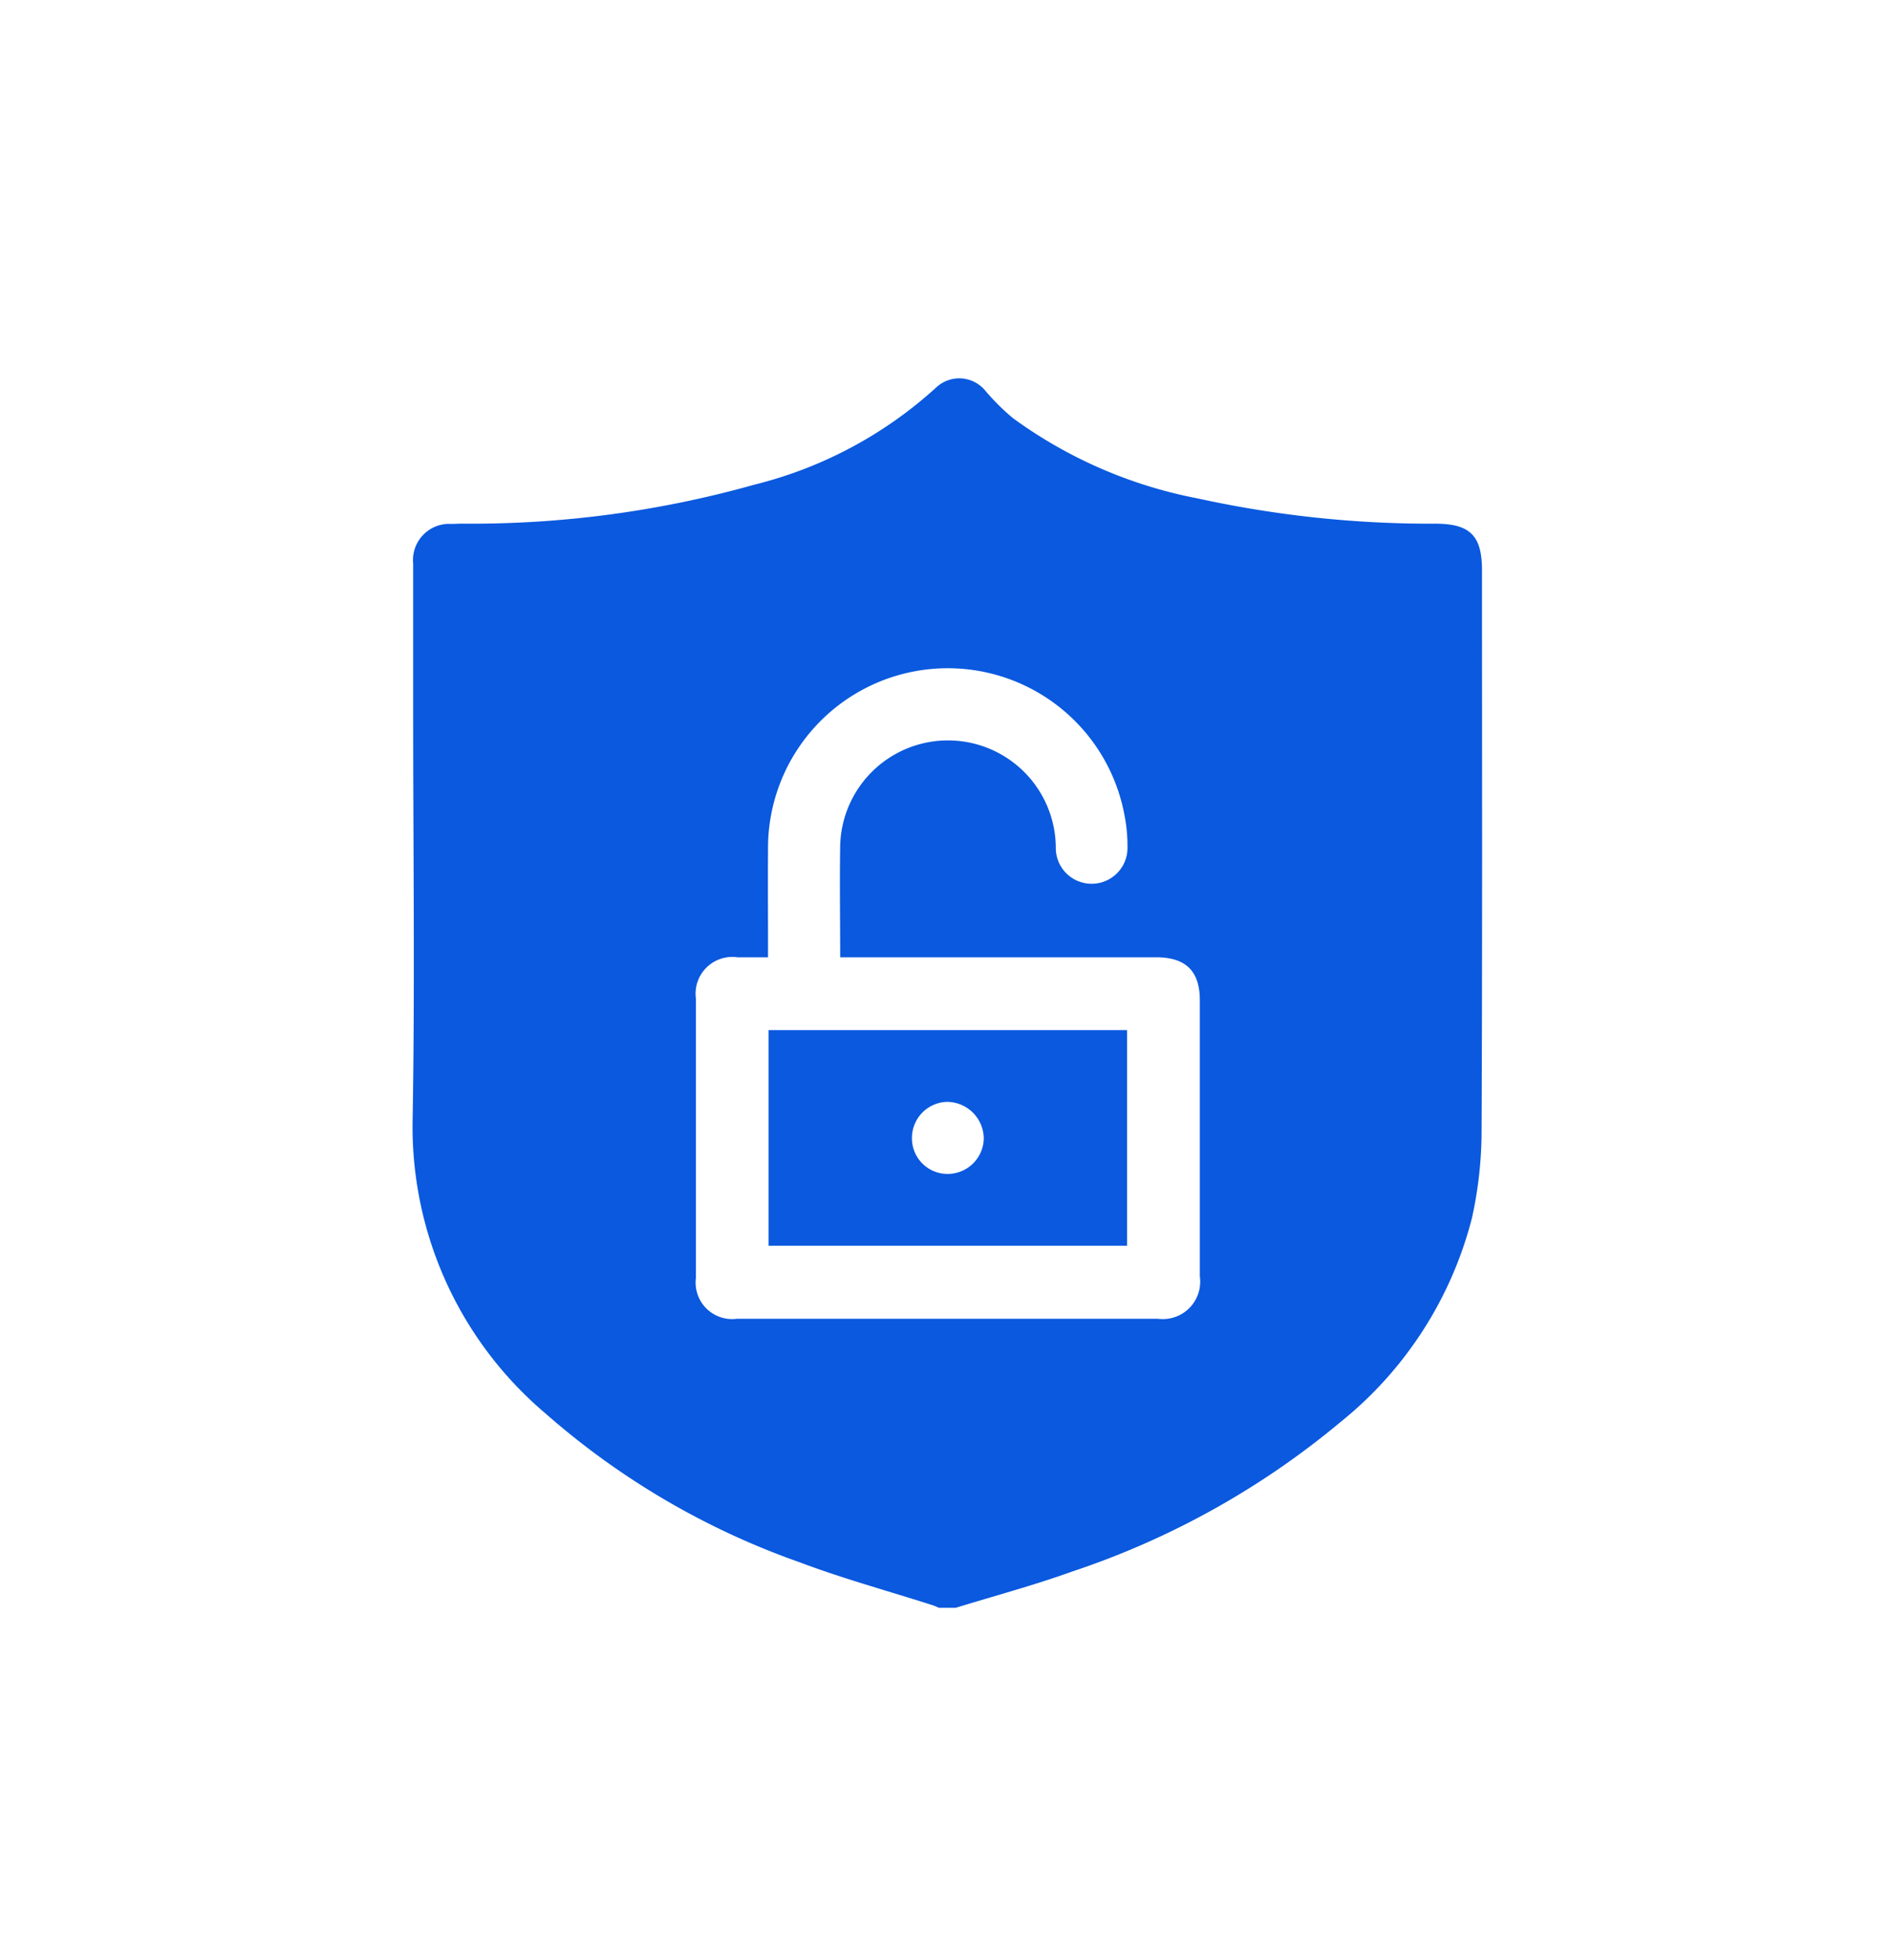 <svg xmlns="http://www.w3.org/2000/svg" xmlns:xlink="http://www.w3.org/1999/xlink" width="55" height="57" viewBox="0 0 55 57">
  <defs>
    <clipPath id="clip-path">
      <rect id="Retângulo_630" data-name="Retângulo 630" width="55" height="57" transform="translate(708 2635)" fill="none" stroke="#707070" stroke-width="1"/>
    </clipPath>
  </defs>
  <g id="Grupo_de_máscara_182" data-name="Grupo de máscara 182" transform="translate(-708 -2635)" clip-path="url(#clip-path)">
    <g id="OBJECTS" transform="translate(720 2646)">
      <path id="Caminho_1464" data-name="Caminho 1464" d="M15.8,35.773h-.488c-.062-.026-.123-.056-.187-.076-1.293-.414-2.606-.773-3.874-1.251a22.5,22.5,0,0,1-7.386-4.328A10.914,10.914,0,0,1,.005,21.534c.067-3.92.015-7.843.015-11.764q0-2.182,0-4.364a1.053,1.053,0,0,1,1.11-1.155c.1,0,.209-.008.314-.008A30.4,30.4,0,0,0,9.954,3.107,12.2,12.2,0,0,0,15.244.272a.98.98,0,0,1,1.431.122,6.729,6.729,0,0,0,.791.782,13.39,13.39,0,0,0,5.39,2.337,31.577,31.577,0,0,0,6.922.731c.993.009,1.329.358,1.329,1.36,0,5.423.012,10.845-.012,16.268a11.785,11.785,0,0,1-.278,2.556,11.152,11.152,0,0,1-3.822,5.94,23.977,23.977,0,0,1-7.812,4.352c-1.111.4-2.256.706-3.385,1.054Zm-3.36-18.917c0-1.111-.018-2.18,0-3.248a3.136,3.136,0,0,1,6.271.1,1.043,1.043,0,1,0,2.085-.069,4.56,4.56,0,0,0-.072-.833,5.228,5.228,0,0,0-10.383.9c-.006.919,0,1.839,0,2.758v.391H9.453a1.068,1.068,0,0,0-1.21,1.195q0,4.068,0,8.134a1.062,1.062,0,0,0,1.189,1.184q6.126,0,12.251,0A1.088,1.088,0,0,0,22.9,26.135q0-4.015,0-8.03c0-.851-.408-1.25-1.271-1.25H12.437Z" transform="translate(-0.003 -0.014)" fill="#0a59df"/>
      <path id="Caminho_1465" data-name="Caminho 1465" d="M148.01,277.261V270.99h10.426v6.271Zm5.209-2.088a1.051,1.051,0,0,0,1.049-1.035,1.076,1.076,0,0,0-1.068-1.061,1.05,1.05,0,0,0-1.021,1.061A1.035,1.035,0,0,0,153.219,275.173Z" transform="translate(-137.655 -252.032)" fill="#0a59df"/>
    </g>
  </g>
</svg>
